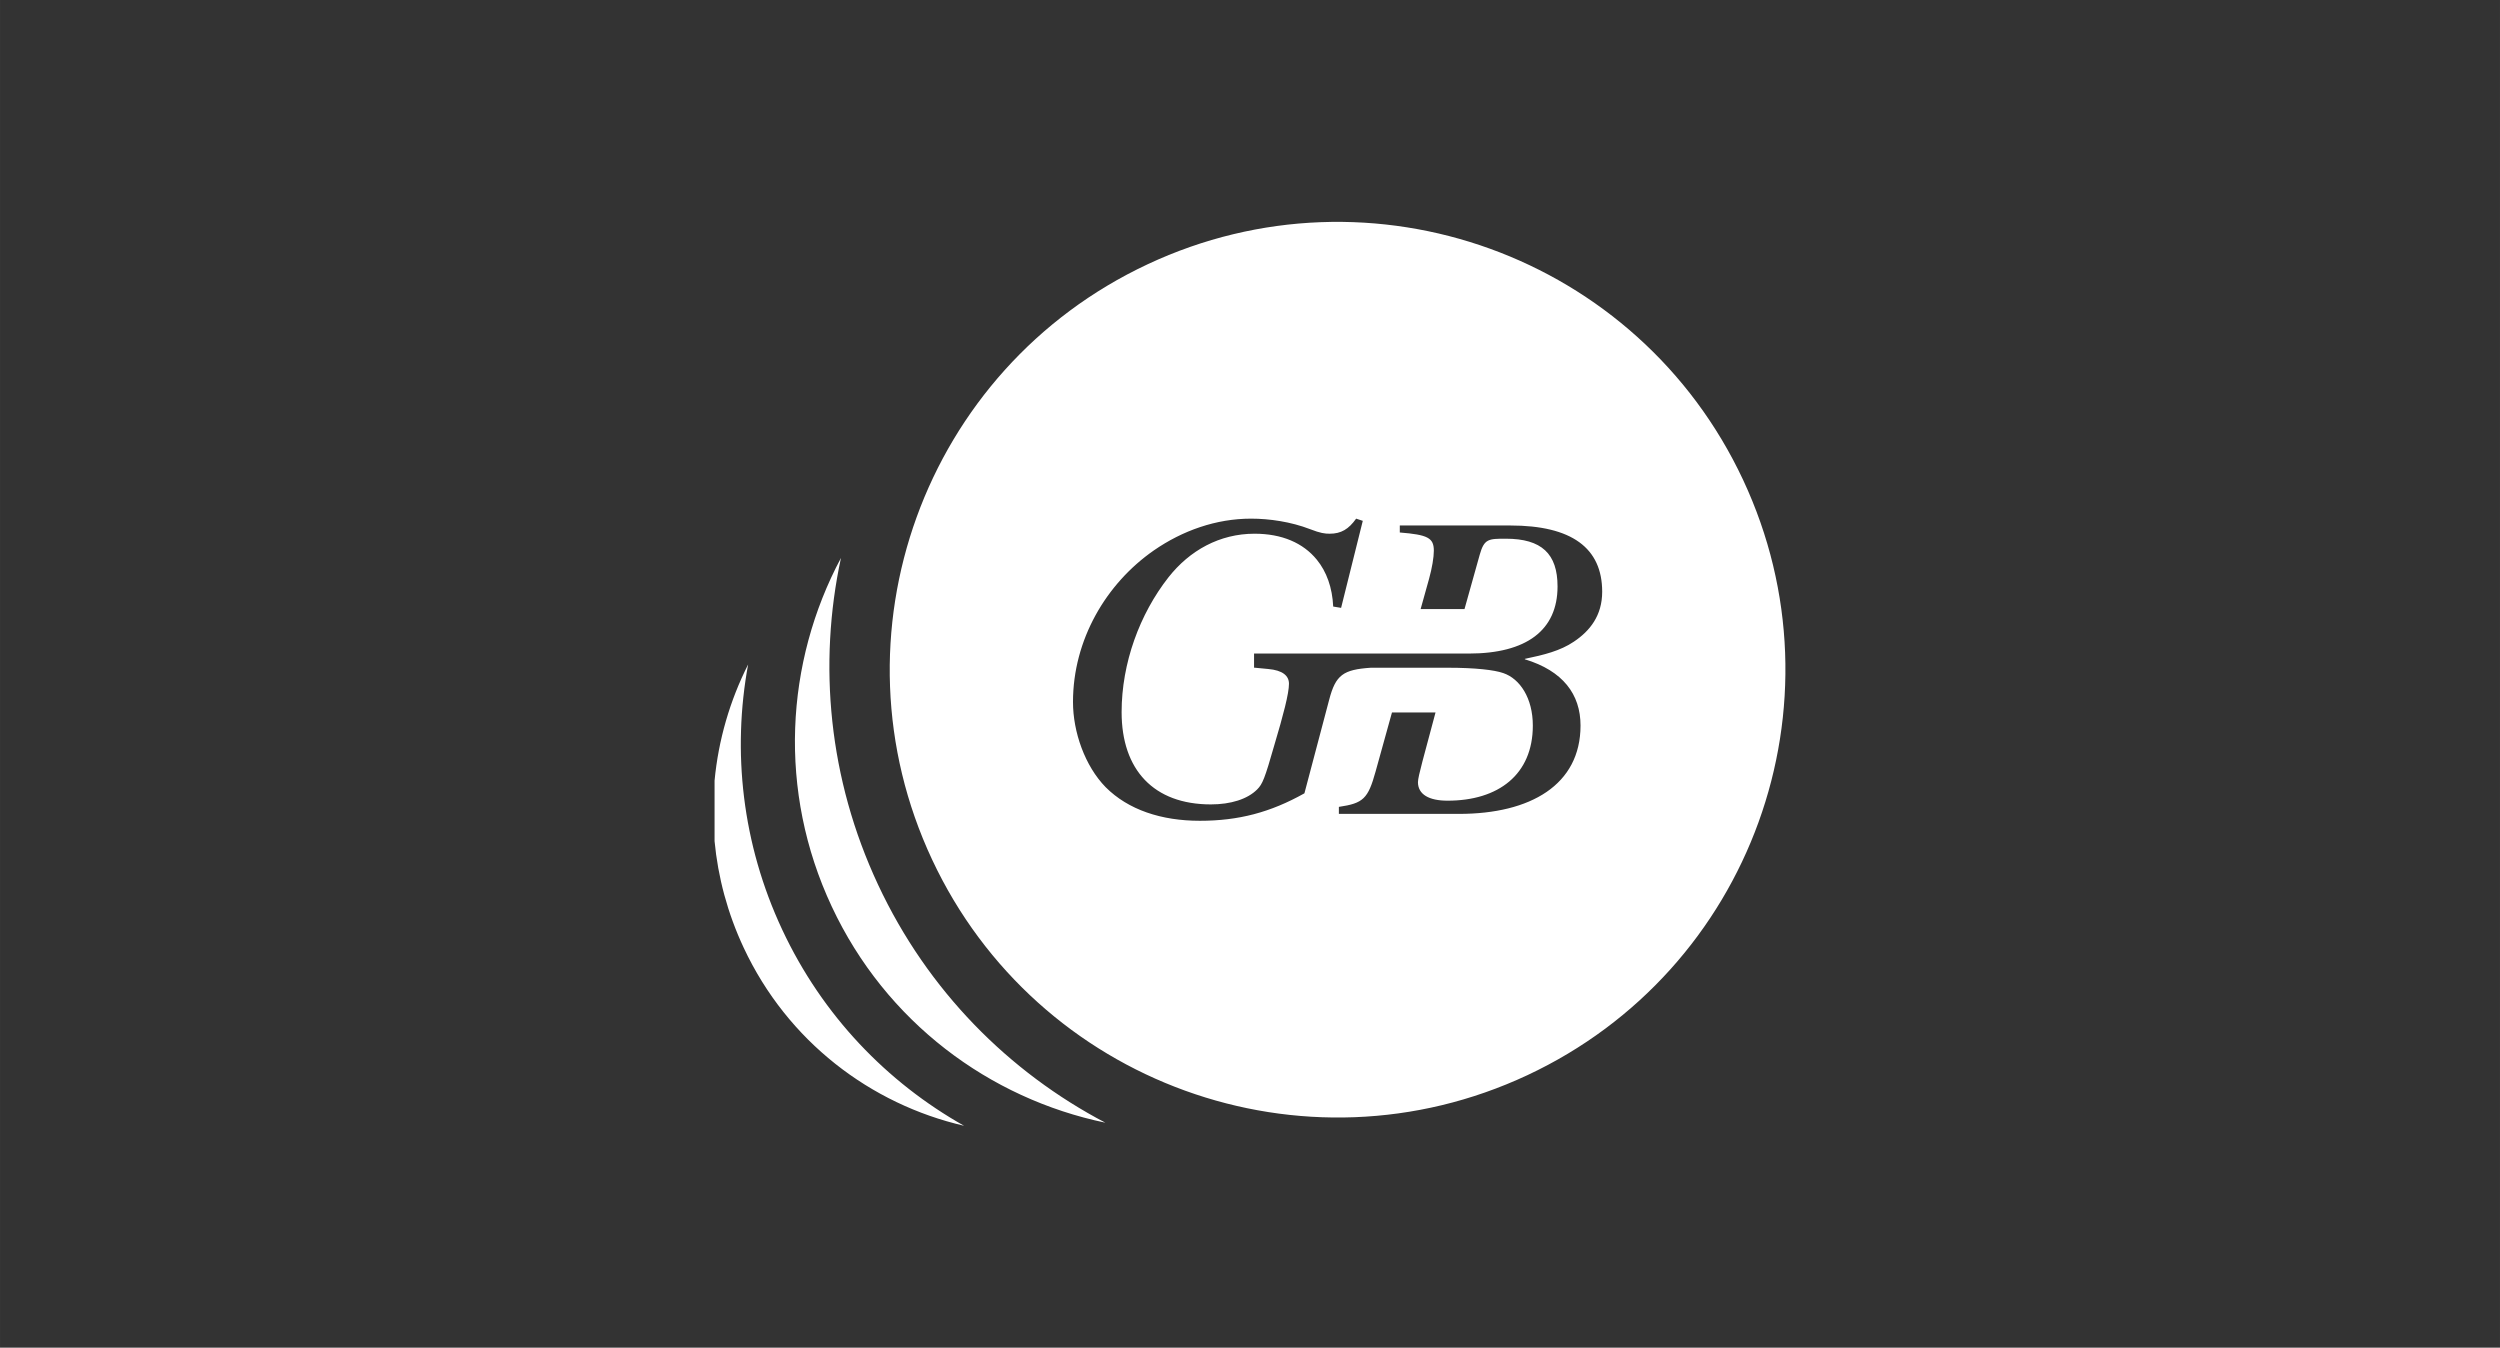 <?xml version="1.0" encoding="UTF-8"?>
<!DOCTYPE svg PUBLIC "-//W3C//DTD SVG 1.1//EN" "http://www.w3.org/Graphics/SVG/1.1/DTD/svg11.dtd">
<!-- Creator: CorelDRAW 2018 (64-Bit) -->
<svg xmlns="http://www.w3.org/2000/svg" xml:space="preserve" width="67.733mm" height="36.512mm" version="1.1" style="shape-rendering:geometricPrecision; text-rendering:geometricPrecision; image-rendering:optimizeQuality; fill-rule:evenodd; clip-rule:evenodd"
viewBox="0 0 6773.32 3651.24"
 xmlns:xlink="http://www.w3.org/1999/xlink">
 <rect x="0" y="0" width="6773.32" height="3651.24" fill="#333333" stroke="none"/>
 <defs>
  <style type="text/css">
   <![CDATA[
    .fil1 {fill:none}
    .fil0 {fill:white;fill-rule:nonzero}
   ]]>
  </style>
 </defs>
 <g id="Слой_x0020_1">
  <g id="_1381539551392">
   <path class="fil0" d="M2119.3 2518.85c-109.11,-233.04 -135.76,-483.41 -92.41,-718.56 -49.5,97.98 -80.52,204.78 -90.9,314.59l0 164.11c9.21,97.46 35.03,195.03 78.93,288.8 118.79,253.78 343.75,423.76 597.12,482.34 -208.37,-117.35 -383.59,-298.19 -492.74,-531.28zm2144.77 -780.3c-36.98,25.01 -81.23,35.79 -132.73,46.55l0 1.18c103.01,31.18 150.83,94.61 150.83,179.55 0,160.35 -135.27,239.3 -329.13,239.3l-325.6 0 0 -19.01c65.9,-9.76 78.98,-21.63 99.5,-95.86l44.39 -160 117.98 0 -5.66 21.27c-23.91,90.94 -41.95,151.85 -41.95,167.52 0,33.45 30.01,50.29 80.24,50.29 137.63,0 230.99,-70.66 230.99,-203.51 0,-74.14 -34.74,-126.9 -80.21,-142.26 -24.11,-8.43 -75.35,-14.45 -150.78,-14.45l-207.74 0c-75.16,5.02 -95.45,19.49 -112.98,86.52l-67.13 253.74c-92,51.58 -178.31,74.43 -283.42,74.43 -104.22,0 -194.08,-29.83 -255.08,-91.03 -56.18,-57.44 -88.51,-149.52 -88.51,-230.85 0,-168.84 89.87,-320.87 219.05,-410.67 77.73,-53.77 168.78,-86.07 263.32,-86.07 49.05,0 107.81,8.28 160.29,28.6 27.66,10.78 39.54,12.23 52.81,12.23 30.93,0 51.35,-12.23 71.7,-40.83l17.98 5.96 -58.75 235.75 -21.4 -3.52c-2.41,-51.58 -17.98,-94.59 -44.3,-126.83 -37.09,-45.56 -94.63,-70.53 -168.84,-70.53 -94.54,0 -175.77,45.24 -233.24,118.22 -77.93,99.4 -126.9,232.28 -126.9,365.21 0,156.65 87.33,249.98 241.75,249.98 53.9,0 99.34,-14.17 125.59,-40.64 14.36,-14.41 20.39,-28.73 46.72,-120.97 23.91,-80.12 39.37,-138.91 39.37,-165.31 0,-21.37 -16.69,-36.48 -56.3,-39.96l-35.78 -3.43 -1.02 0 -1.49 -0.17 0 -38.31 12.09 0 153.32 0 154.01 0 262.36 0.1c156.74,0 240.48,-63.43 240.48,-181.86 0,-88.5 -43.15,-129.31 -140.01,-129.31 -46.64,0 -58.59,0 -70.75,43.07l-41.31 147.47 -118.86 0 22.74 -81.55c8.31,-29.93 13.02,-58.57 13.02,-76.56 0,-34.85 -16.61,-43.19 -92.22,-49.28l0 -18.98 299.42 0c166.24,0 248.93,60.89 248.93,179.51 0,64.7 -33.44,106.37 -76.79,135.3zm458.52 -438.5l0 0c-284.05,-606.71 -1006.26,-868.24 -1612.97,-584.19 -606.75,284.08 -868.38,1006.25 -584.33,1612.91 284.11,606.81 1006.26,868.37 1613.03,584.23 606.69,-284 868.38,-1006.15 584.27,-1612.95zm-2343.47 1097.22c-134.61,-287.52 -162.68,-597.51 -100.66,-885.64 -151.06,283.14 -171.54,631.47 -24.99,944.45 146.54,313 427.16,520.35 741.35,585.69 -261,-136.94 -481.09,-356.97 -615.7,-644.5z"/>
   <rect class="fil1" x="-0.01" y="-2.54" width="6773.33" height="3656.32"/>
  </g>
 </g>
</svg>
